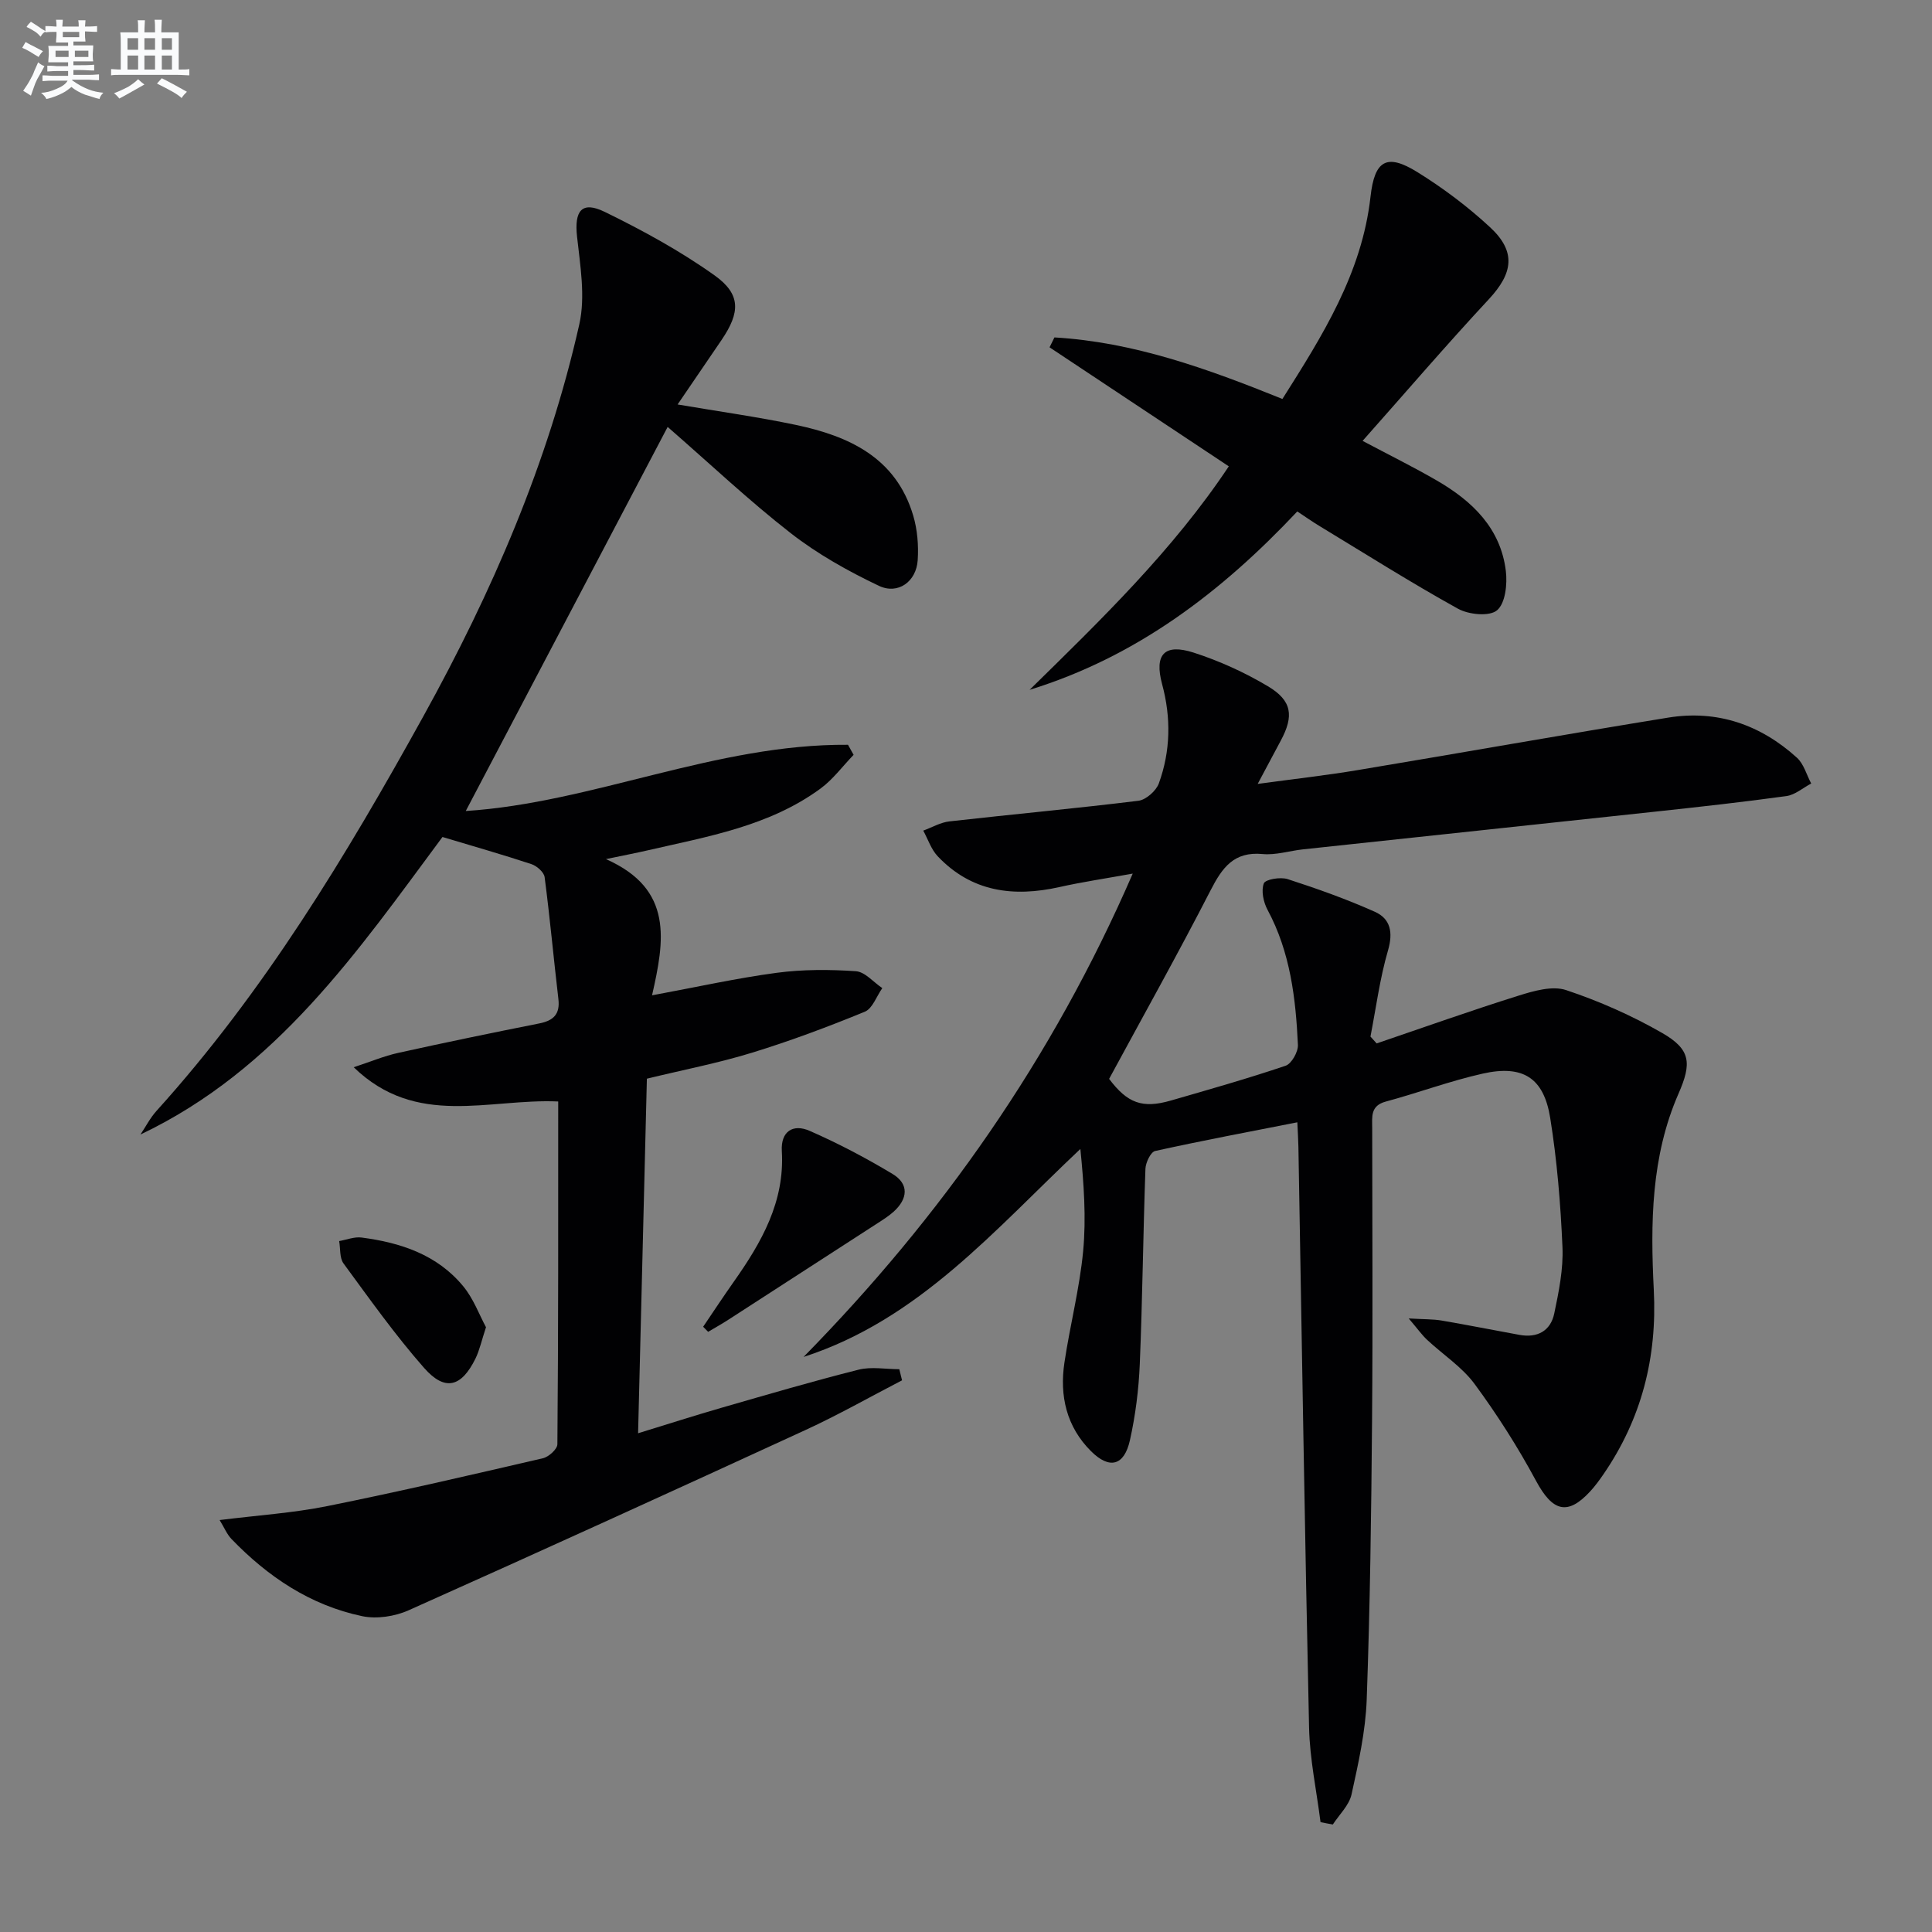 <svg enable-background="new 0 0 400 400" viewBox="0 0 400 400" xmlns="http://www.w3.org/2000/svg"><rect x="0" y="0" width="400" height="400" fill="#808080" stroke="none"/><g fill="#010103"><path d="m273.4 377.25c-.82-6.51-2.22-13.01-2.37-19.53-.89-40.11-1.5-80.23-2.21-120.34-.03-1.47-.13-2.94-.22-5.02-10.04 1.98-19.77 3.8-29.44 5.94-.92.21-1.96 2.39-2.01 3.69-.48 13.47-.61 26.95-1.17 40.42-.22 5.28-.89 10.61-2.04 15.77-1.18 5.3-4.23 6.08-8.04 2.29-5.09-5.06-6.56-11.46-5.52-18.37 1.15-7.7 3.13-15.3 3.87-23.02.66-6.97.14-14.06-.57-21.2-17.77 16.73-33.38 35.31-57.31 43.06 28.54-29.07 51.51-61.74 68.15-100.07-5.65 1.02-10.46 1.73-15.19 2.79-9.52 2.12-18.18 1.01-25.18-6.37-1.36-1.43-2.02-3.53-3-5.32 1.8-.66 3.56-1.7 5.42-1.91 13.03-1.47 26.1-2.67 39.12-4.27 1.57-.19 3.66-2.04 4.23-3.58 2.44-6.71 2.56-13.61.68-20.57-1.65-6.13.46-8.47 6.51-6.53 5.32 1.71 10.55 4.09 15.36 6.95 5.06 3 5.45 6.17 2.69 11.3-1.4 2.6-2.79 5.21-4.77 8.94 7.57-1.03 14.2-1.77 20.77-2.87 21.43-3.57 42.81-7.38 64.25-10.86 10.12-1.64 19.08 1.47 26.62 8.3 1.43 1.3 2 3.54 2.96 5.35-1.71.9-3.34 2.35-5.14 2.6-9.05 1.25-18.13 2.25-27.22 3.23-24.28 2.62-48.57 5.19-72.85 7.8-2.8.3-5.64 1.23-8.38.97-5.93-.56-8.34 2.8-10.74 7.47-6.75 13.14-13.97 26.04-21.03 39.08 3.79 5.03 6.87 6.19 12.77 4.49 7.96-2.3 15.93-4.56 23.77-7.21 1.24-.42 2.62-2.88 2.55-4.33-.45-9.65-1.58-19.19-6.29-27.95-.85-1.58-1.35-3.94-.77-5.47.32-.85 3.44-1.37 4.93-.89 6.12 1.98 12.2 4.15 18.07 6.77 3.23 1.45 3.8 4.26 2.71 8-1.69 5.8-2.47 11.87-3.63 17.83.43.47.85.94 1.28 1.42 9.79-3.33 19.54-6.81 29.41-9.9 3.13-.98 6.97-2.09 9.82-1.14 6.87 2.29 13.63 5.28 19.91 8.89 5.89 3.39 6.12 6.24 3.37 12.52-5.71 13.03-5.83 26.86-5.13 40.67.71 13.97-2.53 26.68-10.44 38.19-.85 1.23-1.74 2.45-2.75 3.54-4.69 5.07-7.78 4.12-11.18-2.19-3.75-6.96-8.04-13.71-12.73-20.07-2.61-3.54-6.57-6.09-9.85-9.16-1.04-.97-1.88-2.17-3.79-4.41 3.16.19 5.01.13 6.79.43 5.39.92 10.75 1.99 16.13 2.97 3.71.68 6.45-.81 7.21-4.42.95-4.52 1.9-9.21 1.7-13.78-.39-8.94-1.12-17.91-2.54-26.74-1.34-8.31-5.67-11.01-13.97-9.15-6.78 1.52-13.35 3.98-20.07 5.79-3.22.87-2.81 3.14-2.81 5.45.01 20.16.14 40.32-.03 60.48-.16 19.31-.41 38.62-1.11 57.91-.24 6.58-1.72 13.15-3.14 19.61-.5 2.25-2.53 4.16-3.87 6.22-.88-.14-1.72-.32-2.55-.49z"/><path d="m115.57 228.05c-14.42-.65-29.32 5.52-42.34-7.09 3.53-1.16 6.31-2.33 9.21-2.97 9.71-2.15 19.45-4.16 29.21-6.1 2.92-.58 4.33-1.89 3.96-5.04-.99-8.41-1.75-16.84-2.85-25.24-.13-1.03-1.61-2.33-2.73-2.7-5.96-1.97-12-3.69-18.42-5.62-17.47 23.53-34.26 48.16-62.53 61.6 1.1-1.64 2.01-3.44 3.32-4.89 22.26-24.63 39.26-52.79 55.24-81.68 14.22-25.71 25.84-52.47 32.3-81.18 1.29-5.74.19-12.14-.47-18.16-.58-5.34.96-7.44 5.74-5.11 7.86 3.84 15.64 8.09 22.74 13.15 5.49 3.92 5.31 7.67 1.44 13.37-2.96 4.36-5.93 8.71-9.1 13.35 8.57 1.46 16.58 2.57 24.47 4.23 11.02 2.32 20.73 6.77 24.3 18.74.88 2.94 1.14 6.21.94 9.28-.29 4.41-4.06 7.19-8.05 5.29-6.37-3.03-12.67-6.56-18.22-10.88-8.62-6.71-16.59-14.25-25.5-22.01-14.1 26.83-27.99 53.25-41.8 79.52 26.34-1.7 51.78-13.92 79.14-13.71.39.69.78 1.39 1.16 2.08-2.27 2.35-4.26 5.08-6.86 6.99-10.64 7.8-23.39 9.93-35.84 12.8-2.22.51-4.46.94-8.58 1.8 14.1 6.22 12.09 16.97 9.55 28.2 9.26-1.71 17.48-3.55 25.8-4.66 5.4-.72 10.96-.7 16.4-.33 1.89.13 3.65 2.28 5.47 3.5-1.19 1.68-2.02 4.23-3.63 4.89-7.65 3.14-15.43 6.05-23.34 8.48-6.96 2.14-14.16 3.53-21.77 5.38-.6 24.08-1.19 48.31-1.82 73.41 6.16-1.89 11.73-3.68 17.35-5.3 9.4-2.71 18.8-5.47 28.29-7.86 2.65-.67 5.62-.1 8.44-.1.19.77.38 1.53.57 2.3-6.66 3.45-13.21 7.17-20.02 10.3-27.32 12.57-54.68 25.04-82.13 37.31-2.86 1.28-6.61 1.85-9.63 1.22-10.72-2.25-19.52-8.16-27.06-15.98-.94-.98-1.48-2.34-2.45-3.92 7.93-.99 15.19-1.46 22.25-2.88 14.96-3.01 29.83-6.47 44.7-9.92 1.2-.28 2.97-1.89 2.98-2.89.21-23.46.17-46.94.17-70.97z"/><path d="m254.41 96.55c-12.45-8.27-24.78-16.46-37.11-24.64.34-.68.67-1.36 1.01-2.05 16.36.95 31.6 6.44 47.2 12.74 8.24-13.03 16.46-25.98 18.24-41.88.84-7.54 3.35-9.02 9.68-5.1 5.33 3.3 10.44 7.14 15.04 11.4 5.48 5.06 4.81 9.52-.23 14.94-8.82 9.48-17.25 19.32-26.13 29.32 5.6 2.97 10.6 5.44 15.41 8.23 7.31 4.24 13.18 9.86 14.25 18.72.33 2.71-.1 6.69-1.83 8.13-1.57 1.32-5.86.9-8.08-.33-9.73-5.39-19.15-11.35-28.67-17.12-1.54-.93-3.01-1.97-4.6-3.02-15.7 16.69-33.28 30.1-55.42 36.93 14.8-14.52 29.65-28.86 41.24-46.27z"/><path d="m145.58 274.69c2.11-3.11 4.17-6.25 6.34-9.32 5.73-8.13 10.57-16.54 9.95-27.03-.25-4.14 2.34-5.71 5.76-4.21 5.89 2.58 11.63 5.6 17.14 8.91 3.49 2.09 3.2 5.17.23 7.84-.98.88-2.12 1.61-3.24 2.33-10.32 6.69-20.64 13.36-30.97 20.03-1.36.88-2.78 1.67-4.18 2.5-.34-.35-.69-.7-1.03-1.05z"/><path d="m100.62 274.79c-.91 2.75-1.32 4.72-2.17 6.47-2.92 5.94-6.32 6.87-10.65 1.95-6-6.82-11.29-14.29-16.68-21.63-.84-1.15-.62-3.07-.9-4.63 1.55-.27 3.16-.93 4.65-.73 8.09 1.05 15.65 3.56 21.02 10.07 2.13 2.56 3.33 5.9 4.73 8.5z"/></g><path d="m6.8 9.5c.6.3 1.3.7 2.1 1.1-.4.4-.7.8-.9 1.2-.7-.4-1.3-.8-1.8-1.1s-1.1-.6-1.6-.8c.2-.4.5-.8.7-1.2.4.2.8.5 1.5.8zm.9 6.9c-.3.6-.5 1.1-.7 1.7s-.4 1.1-.6 1.7c-.6-.4-1.1-.7-1.6-1 .7-1 1.2-1.8 1.5-2.4.3-.5.6-1.1.8-1.7.3-.6.5-1.2.8-1.8.3.3.8.6 1.3.8-.7 1.3-1.2 2.2-1.5 2.7zm.1-11c.4.3 1 .7 1.7 1.1-.5.2-.8.6-1.1 1.1-.5-.6-1-1-1.4-1.2s-.9-.6-1.5-.8c.2-.4.5-.7.9-1.1.5.3.9.6 1.4.9zm10.5 13.1c1 .4 2 .6 3.1.7-.4.4-.7.8-.8 1.3-.9-.2-1.9-.6-3-.9-1-.4-2-.9-2.8-1.6-.5.4-1.1.9-1.9 1.3s-1.9.9-3.3 1.2c-.1-.3-.5-.8-1.1-1.3 1 0 2.1-.3 3.2-.8 1.2-.5 1.9-1 2.3-1.7h-3.2c-.4 0-1 0-2 .1v-1.2c1 0 1.7.1 2 .1h3.3v-1h-2.3c-.2 0-.9 0-2 .1v-1.2c1.2 0 1.9.1 2 .1h2.3v-.8h-4.1c0-.7.1-1.2.1-1.6 0-.5 0-1.1-.1-1.8h4.1v-.7h-2.5c0-.6.1-1.1.1-1.6v-.6h-.5c-.4 0-1 0-1.8.1v-1.3c1.2 0 1.9.1 2.1.1h.2c0-.3 0-.8-.1-1.4h1.4c0 .6-.1 1-.1 1.4h3.4c0-.4 0-.8-.1-1.3h1.5c0 .4-.1.9-.1 1.3.7 0 1.5 0 2.5-.1v1.2c-1 0-1.8-.1-2.5-.1v.6c0 .3 0 .8.1 1.5h-2.5v.8h4.1c0 .8-.1 1.3-.1 1.8s0 1 .1 1.5h-4.1v.8h1.4c.8 0 1.8 0 2.9-.1v1.2c-1 0-1.9-.1-2.8-.1h-1.5v1h3.2c.3 0 1 0 2.1-.1v1.2c-1.1 0-1.8-.1-2.1-.1h-3.4l-.1.1c1.4 1 2.4 1.5 3.4 1.9zm-4.1-6.7v-1.3h-2.7v1.3zm2.2-4.1v-1.1h-3.4v1.1zm1.9 4.1v-1.3h-2.8v1.3z" fill="#fafbfc"/><path d="m37 6.7v2.3 5.4c1 0 1.8 0 2.2-.1v1.3c-.6 0-1.5-.1-2.5-.1h-11.9c-.7 0-1.3 0-1.8.1v-1.3c.5 0 1.1.1 2 .1v-5.2c0-1 0-1.8-.1-2.5h3.7c0-1.3 0-2.1-.1-2.5h1.5c0 .4-.1 1.3-.1 2.5h2.2c0-1.2 0-2.1-.1-2.6h1.5c0 .4-.1 1.3-.1 2.6zm-12.3 13.7c-.3-.4-.7-.8-1.1-1.1 1.1-.4 2.1-.9 2.9-1.3.8-.5 1.5-1 2.1-1.6.4.4.9.8 1.3 1.1-2.5 1.4-4.2 2.4-5.2 2.9zm3.9-10.1v-2.4h-2.2v2.4zm0 4.1v-2.9h-2.2v2.9zm3.5-4.1v-2.4h-2.2v2.4zm0 4.1v-2.9h-2.2v2.9zm.4 2.9 1-1.1c.6.3 1.4.7 2.5 1.3s2 1.1 2.7 1.5c-.4.4-.8.8-1.1 1.3-.8-.8-2.5-1.7-5.1-3zm3.1-7v-2.4h-2.1v2.4zm0 4.1v-2.9h-2.1v2.9z" fill="#fafbfc"/></svg>
